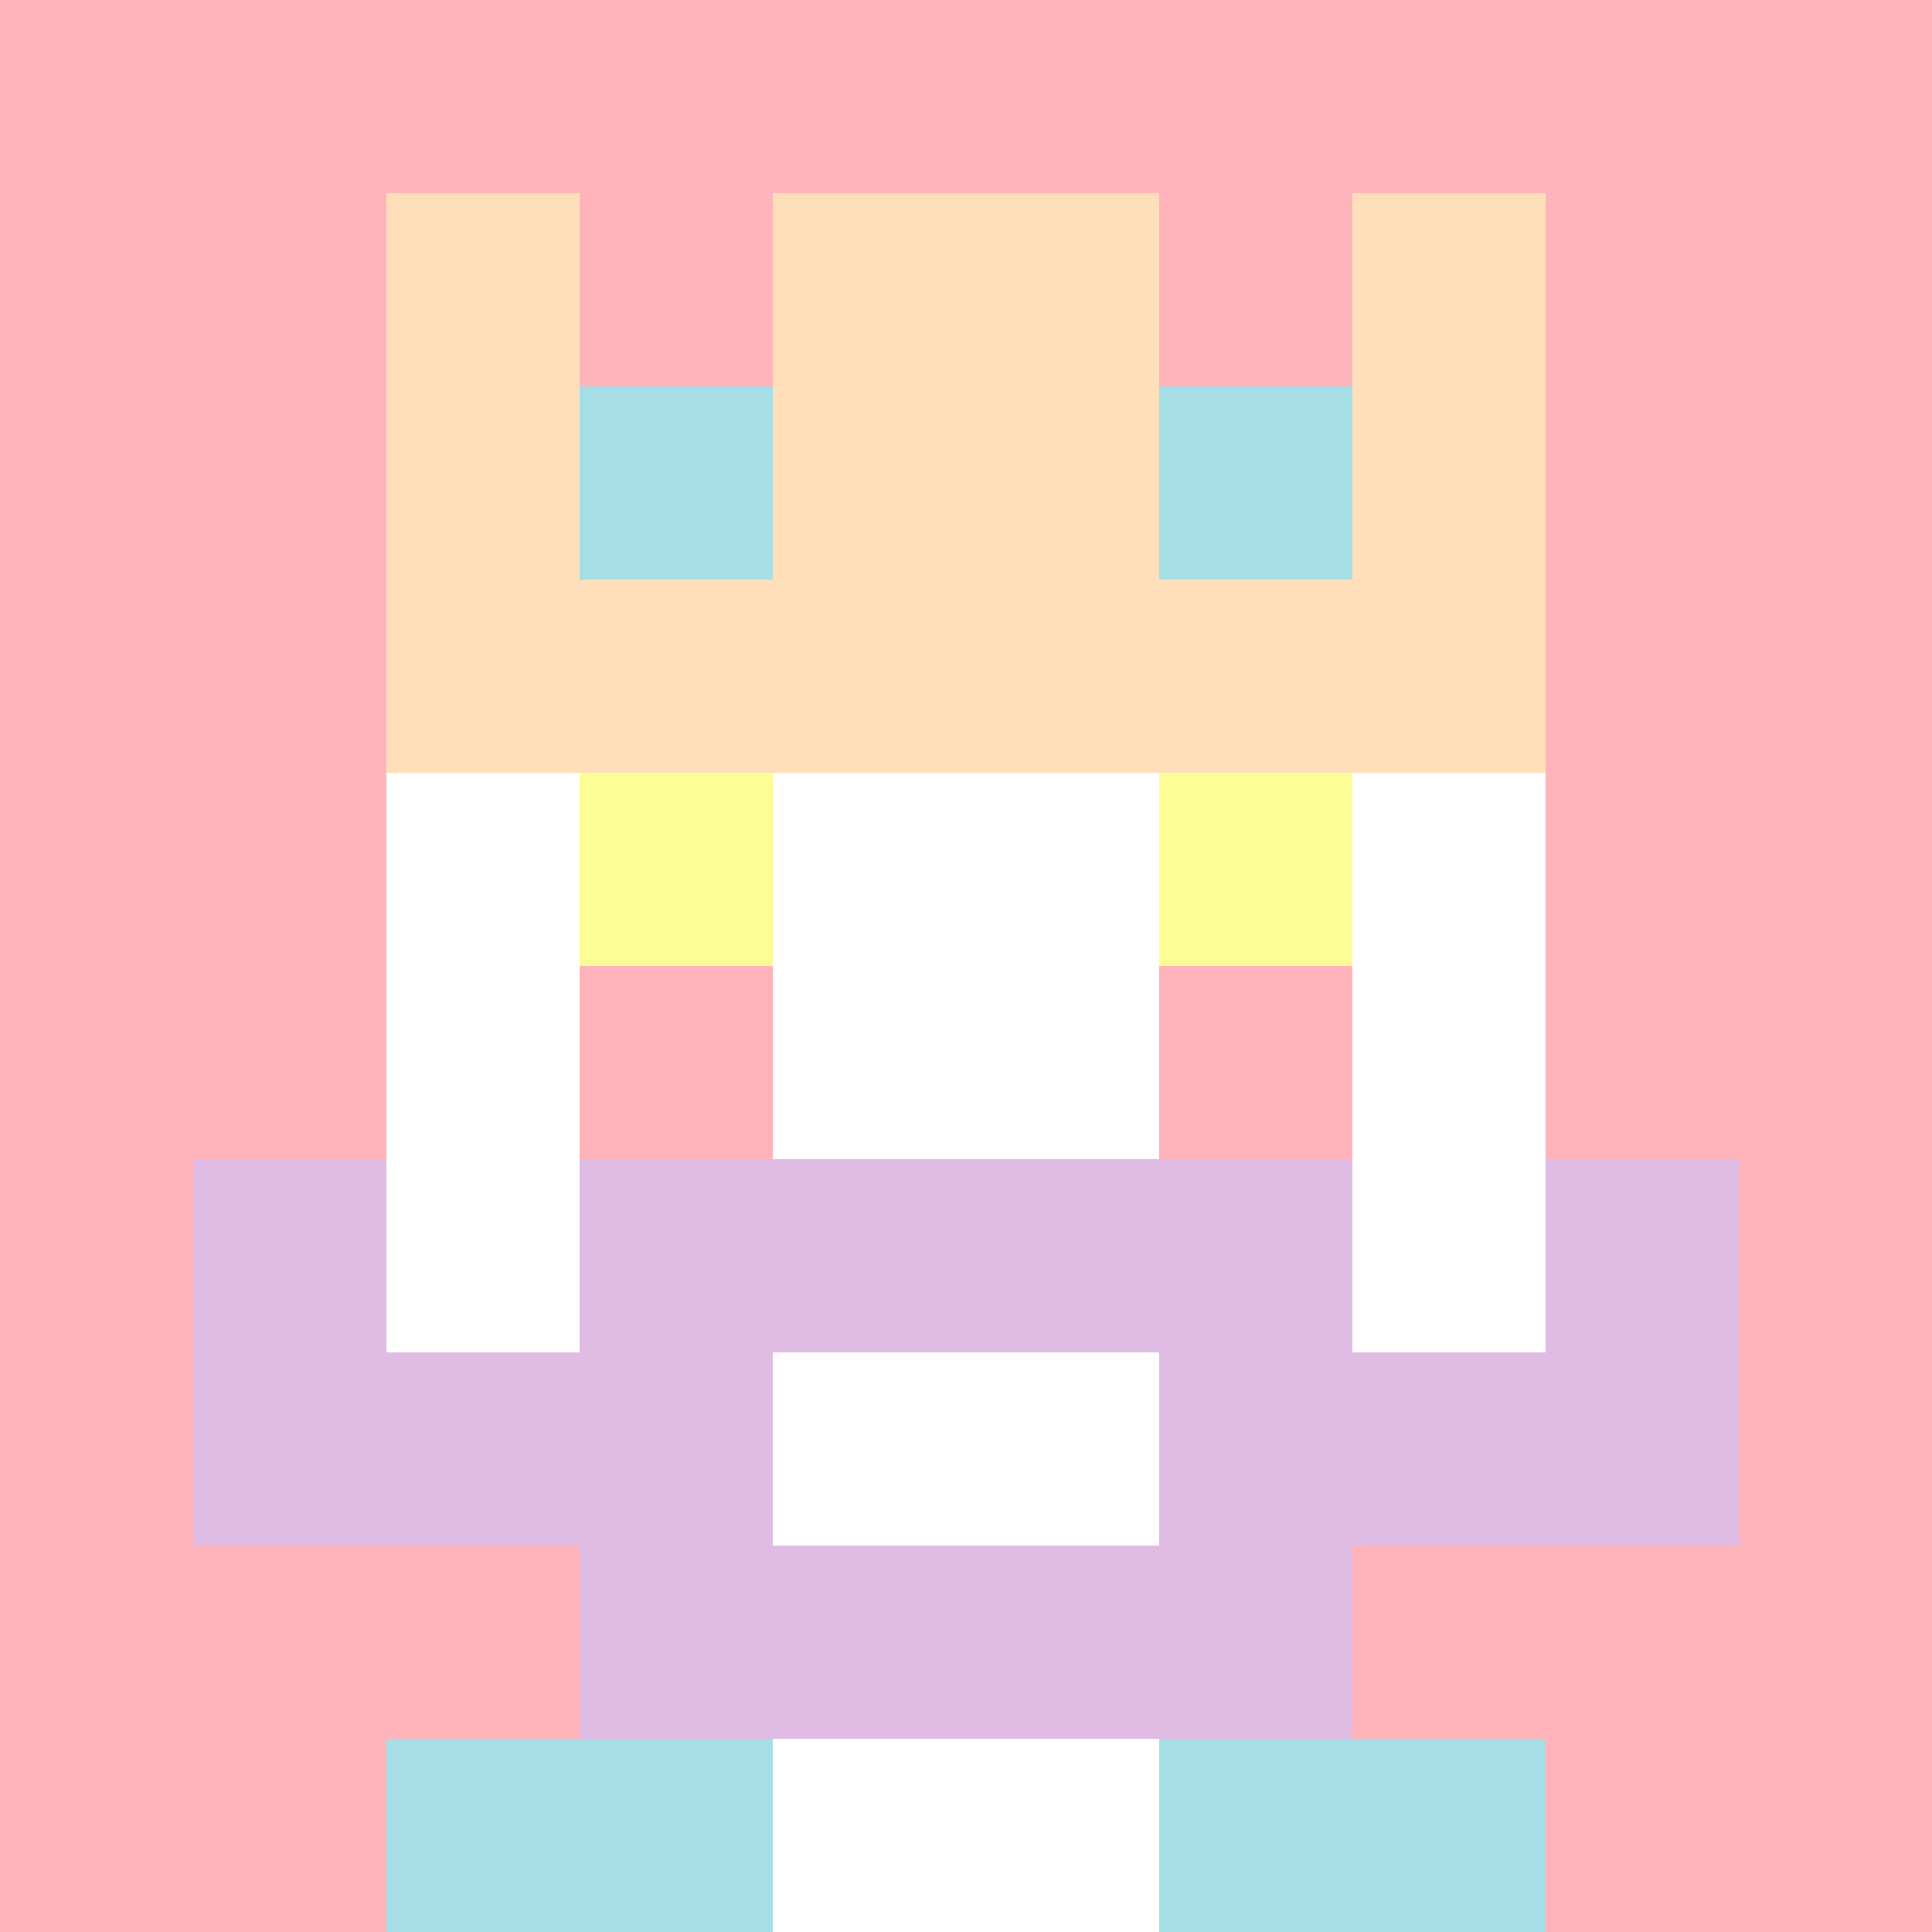 <svg xmlns="http://www.w3.org/2000/svg" version="1.1" width="941" height="941" viewBox="0 0 941 941">
  <title>'goose-pfp-royal' by Dmitri Cherniak</title>
  <desc>The Goose Is Loose</desc>
  <rect width="100%" height="100%" fill="#FFFFFF"></rect>
  <g>
    <g id="0-0">
      <rect x="0" y="0" height="941" width="941" fill="#FFB3BA"></rect>
      <g>
        <rect id="0-0-3-2-4-7" x="282.3" y="188.2" width="376.4" height="658.7" fill="#FFFFFF"></rect>
        <rect id="0-0-2-3-6-5" x="188.2" y="282.3" width="564.6" height="470.5" fill="#FFFFFF"></rect>
        <rect id="0-0-4-8-2-2" x="376.4" y="752.8" width="188.2" height="188.2" fill="#FFFFFF"></rect>
        <rect id="0-0-1-7-8-1" x="94.1" y="658.7" width="752.8" height="94.1" fill="#E0BBE4"></rect>
        <rect id="0-0-3-6-4-3" x="282.3" y="564.6" width="376.4" height="282.3" fill="#E0BBE4"></rect>
        <rect id="0-0-4-7-2-1" x="376.4" y="658.7" width="188.2" height="94.1" fill="#FFFFFF"></rect>
        <rect id="0-0-1-6-1-2" x="94.1" y="564.6" width="94.1" height="188.2" fill="#E0BBE4"></rect>
        <rect id="0-0-8-6-1-2" x="752.8" y="564.6" width="94.1" height="188.2" fill="#E0BBE4"></rect>
        <rect id="0-0-3-4-1-1" x="282.3" y="376.4" width="94.1" height="94.1" fill="#FDFD96"></rect>
        <rect id="0-0-6-4-1-1" x="564.6" y="376.4" width="94.1" height="94.1" fill="#FDFD96"></rect>
        <rect id="0-0-3-5-1-1" x="282.3" y="470.5" width="94.1" height="94.1" fill="#FFB3BA"></rect>
        <rect id="0-0-6-5-1-1" x="564.6" y="470.5" width="94.1" height="94.1" fill="#FFB3BA"></rect>
        <rect id="0-0-2-1-1-2" x="188.2" y="94.1" width="94.1" height="188.2" fill="#FFDFBA"></rect>
        <rect id="0-0-4-1-2-2" x="376.4" y="94.1" width="188.2" height="188.2" fill="#FFDFBA"></rect>
        <rect id="0-0-7-1-1-2" x="658.7" y="94.1" width="94.1" height="188.2" fill="#FFDFBA"></rect>
        <rect id="0-0-2-2-6-2" x="188.2" y="188.2" width="564.6" height="188.2" fill="#FFDFBA"></rect>
        <rect id="0-0-3-2-1-1" x="282.3" y="188.2" width="94.1" height="94.1" fill="#A5DEE5"></rect>
        <rect id="0-0-6-2-1-1" x="564.6" y="188.2" width="94.1" height="94.1" fill="#A5DEE5"></rect>
        <rect id="0-0-2-9-2-1" x="188.2" y="846.9" width="188.2" height="94.1" fill="#A5DEE5"></rect>
        <rect id="0-0-6-9-2-1" x="564.6" y="846.9" width="188.2" height="94.1" fill="#A5DEE5"></rect>
      </g>
    </g>
  </g>
</svg>